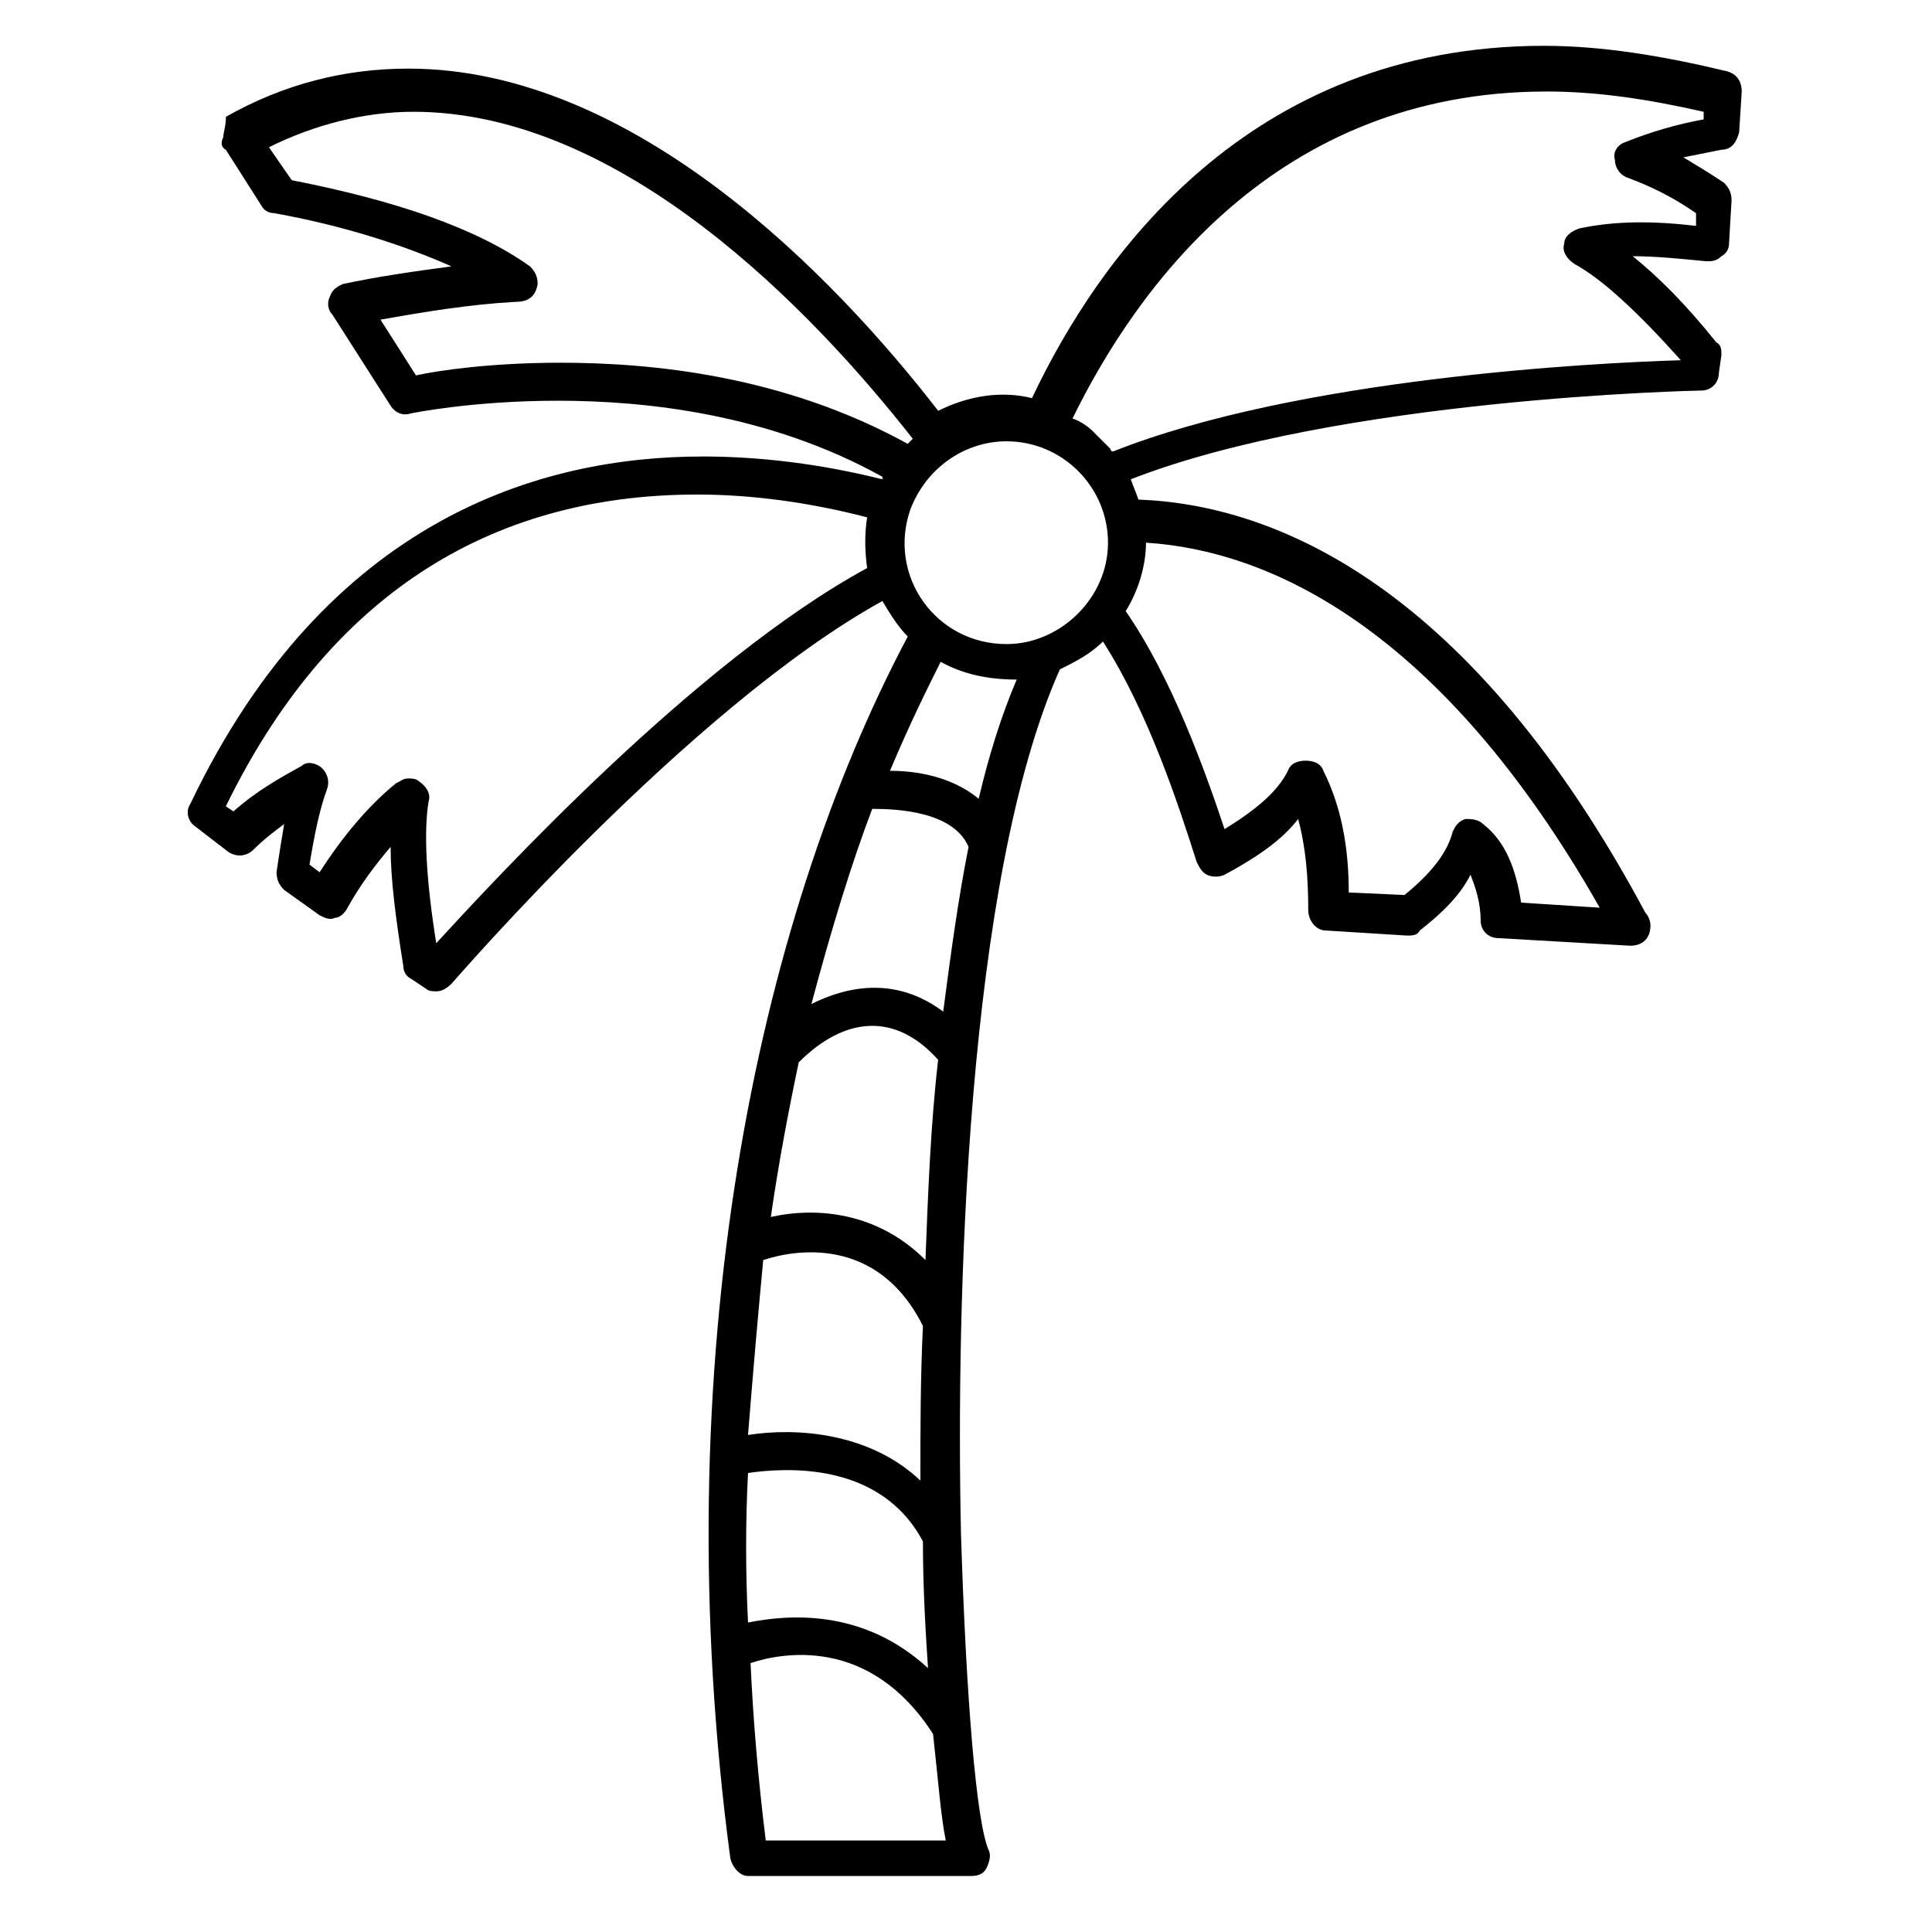 <?xml version="1.0" encoding="UTF-8"?>
<!-- Uploaded to: ICON Repo, www.iconrepo.com, Generator: ICON Repo Mixer Tools -->
<svg fill="#000000" width="800px" height="800px" version="1.1" viewBox="144 144 512 512" xmlns="http://www.w3.org/2000/svg">
 <path d="m330.14 264.98c-42.32 0-99.418 16.121-135.69 92.027-1.344 2.016-0.672 4.703 1.344 6.047l8.73 6.719c2.016 1.344 4.703 1.344 6.719-0.672 2.688-2.688 5.375-4.703 8.062-6.719-0.672 4.031-1.344 8.062-2.016 12.762 0 2.016 0.672 3.359 2.016 4.703l9.406 6.719c1.344 0.672 2.688 1.344 4.031 0.672 1.344 0 2.688-1.344 3.359-2.688 3.359-6.047 7.391-11.418 11.418-16.121 0 8.734 1.344 18.809 3.359 31.57 0 1.344 0.672 2.688 2.016 3.359l4.031 2.688c0.672 0.672 2.016 0.672 2.688 0.672 1.344 0 2.688-0.672 4.031-2.016 0.672-0.672 63.145-73.219 114.2-101.43 2.016 3.359 4.031 6.719 6.719 9.406-40.305 75.906-64.488 192.79-47.023 323.78 0.672 2.688 2.688 4.703 4.703 4.703h59.113c2.016 0 3.359-0.672 4.031-2.016s1.344-3.359 0.672-4.703c-3.359-7.391-6.047-40.977-7.391-83.969-1.344-61.129 1.344-173.31 26.199-229.07 4.031-2.016 8.062-4.031 11.418-7.391 12.09 18.809 20.152 43.664 24.855 58.441 0.672 1.344 1.344 2.688 2.688 3.359s3.359 0.672 4.703 0c8.734-4.703 15.449-9.406 19.48-14.777 2.016 7.391 2.688 15.449 2.688 24.184 0 2.688 2.016 5.375 4.703 5.375l21.496 1.344c1.344 0 2.688 0 3.359-1.344 6.047-4.703 10.746-9.406 13.434-14.777 1.344 3.359 2.688 7.391 2.688 12.09 0 2.688 2.016 4.703 4.703 4.703l34.93 2.016c3.359 0 5.375-2.016 5.375-5.375 0-1.344-0.672-2.688-1.344-3.359-46.352-86.656-98.074-108.15-134.35-109.5-0.672-2.016-1.344-3.359-2.016-5.375 55.082-21.496 149.8-23.512 151.14-23.512 2.688 0 4.703-2.016 4.703-4.703l0.672-4.703c0-1.344 0-2.688-1.344-3.359-8.062-10.078-15.449-17.465-22.168-22.84 6.047 0 12.762 0.672 19.48 1.344 1.344 0 2.688 0 4.031-1.344 1.344-0.672 2.016-2.016 2.016-3.359l0.672-11.418c0-2.016-0.672-3.359-2.016-4.703-4.031-2.688-7.391-4.703-10.746-6.719 3.359-0.672 6.719-1.344 10.078-2.016 2.688 0 4.031-2.016 4.703-4.703l0.672-10.746c0-2.688-1.344-4.703-4.031-5.375-16.793-4.031-32.914-6.719-48.367-6.719-78.594 0-118.23 56.426-135.69 93.371-8.062-2.016-16.793-0.672-24.855 3.359-27.543-35.602-80.609-90.688-140.39-90.688-16.793 0-32.914 4.031-48.367 12.762-0.016 2.703-0.688 4.043-0.688 5.387-0.672 1.344-0.672 2.688 0.672 3.359l9.406 14.777c0.672 1.344 2.016 2.016 3.359 2.016 18.809 3.359 34.93 8.734 47.023 14.105-10.078 1.344-19.48 2.688-28.887 4.703-1.344 0.672-2.688 1.344-3.359 3.359-0.672 1.344-0.672 3.359 0.672 4.703l15.449 24.184c1.344 2.016 3.359 2.688 5.375 2.016 0 0 16.121-3.359 38.961-3.359s55.754 3.359 85.984 20.152v0.672c-16.121-4.031-32.246-6.047-47.695-6.047zm-70.531 128.98c-2.688-16.793-3.359-29.559-2.016-37.617 0.672-2.016-0.672-4.031-2.688-5.375-0.672-0.672-2.016-0.672-2.688-0.672-1.344 0-2.016 0.672-3.359 1.344-7.391 6.047-14.105 14.105-20.152 23.512l-2.688-2.016c1.344-8.062 2.688-14.777 4.703-20.152 0.672-2.016 0-4.031-1.344-5.375s-4.031-2.016-5.375-0.672c-6.047 3.359-12.09 6.719-18.137 12.09l-2.016-1.344c26.871-55.082 69.191-82.625 124.95-82.625 14.105 0 29.559 2.016 45.008 6.047-0.672 4.031-0.672 8.734 0 13.434-45.68 24.859-98.746 82.629-114.2 99.422zm141.07-25.527c-2.688 13.434-4.703 28.215-6.719 43.664-10.746-8.062-22.84-8.062-34.93-2.016 5.375-20.152 10.746-37.617 16.121-51.723 6.719 0 21.496 0.672 25.527 10.074zm-45.008 57.098c12.09-12.09 25.527-13.434 36.945-0.672-2.016 17.465-2.688 35.602-3.359 53.066-12.762-12.762-28.887-14.105-40.977-11.418 2.016-14.105 4.703-28.211 7.391-40.977zm-9.406 52.398c8.062-2.688 30.23-6.719 42.32 17.465-0.672 14.105-0.672 27.543-0.672 40.977-13.434-12.762-32.914-14.105-45.68-12.09 1.344-16.797 2.688-32.246 4.031-46.352zm-4.031 56.426c9.406-1.344 34.93-3.359 46.352 18.137 0 12.09 0.672 23.512 1.344 33.586-17.465-16.121-37.617-14.105-47.695-12.09-0.672-13.434-0.672-26.871 0-39.633zm4.703 97.402c-2.016-16.121-3.359-32.242-4.031-47.023 8.062-2.688 31.57-7.391 48.367 18.809 1.344 12.09 2.016 21.496 3.359 28.215zm56.426-276.09c-7.391-6.047-16.793-7.391-23.512-7.391 5.375-12.762 10.078-22.168 13.434-28.887 6.047 3.359 12.762 4.703 20.152 4.703-4.027 9.406-7.387 20.152-10.074 31.574zm44.336-67.848c32.242 2.016 77.922 22.168 120.24 96.73l-20.824-1.344c-1.344-8.734-4.031-16.121-10.078-20.824-1.344-1.344-3.359-1.344-4.703-1.344-2.016 0.672-2.688 2.016-3.359 3.359-1.344 5.375-5.375 10.746-12.762 16.793l-14.777-0.672c0-12.09-2.016-22.84-6.719-32.242-0.672-2.016-2.688-2.688-4.703-2.688-2.016 0-4.031 0.672-4.703 2.688-2.688 5.375-8.062 10.078-16.793 15.449-5.375-16.121-14.105-40.305-26.199-57.77 3.363-5.371 5.379-12.09 5.379-18.137zm106.14-119.57c13.434 0 26.871 2.016 41.648 5.375v2.016c-7.391 1.344-14.105 3.359-20.824 6.047-2.016 0.672-3.359 2.688-2.688 4.703 0 2.016 1.344 4.031 3.359 4.703 5.375 2.016 11.418 4.703 18.137 9.406v3.359c-11.418-1.344-21.496-1.344-30.898 0.672-2.016 0.672-4.031 2.016-4.031 4.031-0.672 2.016 0.672 4.031 2.688 5.375 7.391 4.031 16.793 12.762 28.215 25.527-22.84 0.672-101.43 4.703-150.47 24.184 0 0-0.672 0-0.672-0.672-1.344-1.344-2.016-2.016-3.359-3.359-0.672-0.672-0.672-0.672-1.344-1.344-1.344-1.344-3.359-2.688-5.375-3.359 16.793-34.27 53.742-86.664 125.62-86.664zm-143.08 92.699c14.777 0 26.871 12.09 26.871 26.871 0 14.777-12.762 26.871-26.871 26.871-18.809 0-31.57-18.137-25.527-35.602 4.031-10.75 14.109-18.141 25.527-18.141zm-156.52-17.465-9.406-14.777c11.418-2.016 23.512-4.031 35.602-4.703 2.688 0 5.375-0.672 6.047-4.703 0-2.016-0.672-3.359-2.016-4.703-14.105-10.078-35.602-17.465-63.145-22.84l-6.043-8.73c12.09-6.047 25.527-9.406 38.289-9.406 55.082 0 105.46 52.395 132.33 86.656-0.672 0.672-0.672 0.672-1.344 1.344-32.914-18.137-67.848-21.496-92.027-21.496-18.137 0-32.246 2.016-38.289 3.359z"/>
</svg>